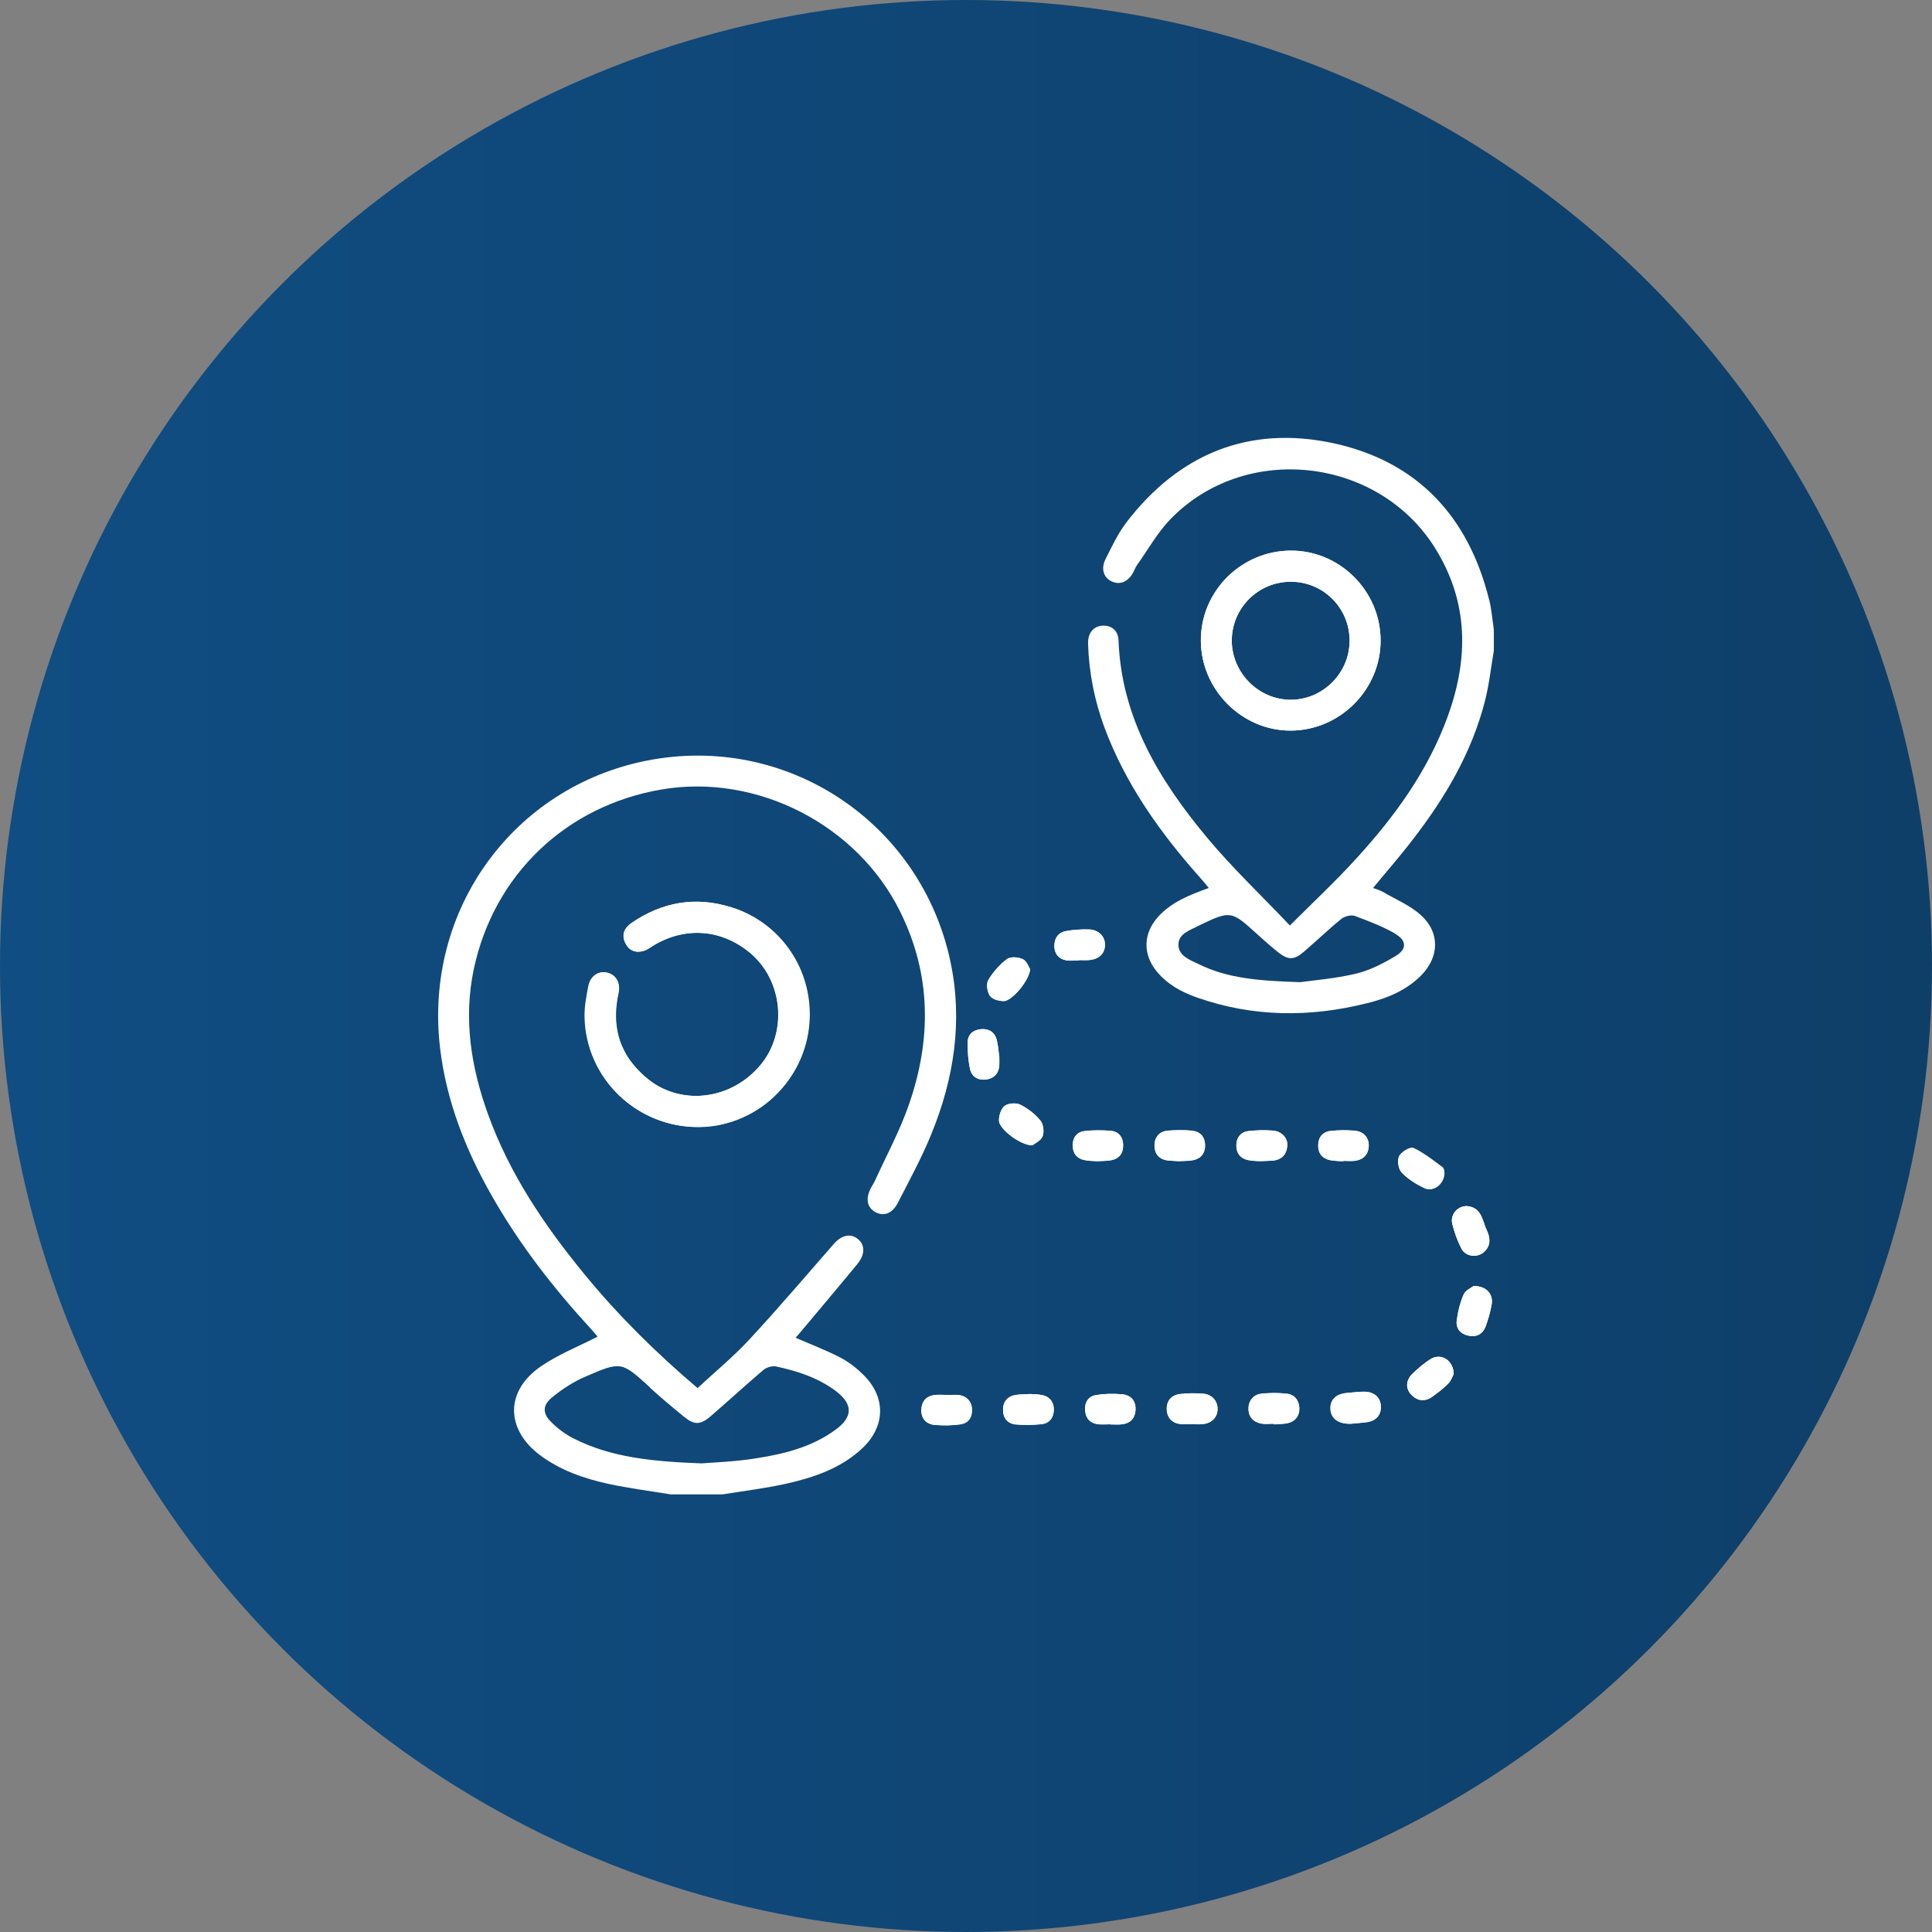 <?xml version="1.0" encoding="UTF-8"?>
<svg xmlns="http://www.w3.org/2000/svg" xmlns:xlink="http://www.w3.org/1999/xlink" id="Ebene_2" viewBox="0 0 173.16 173.16">
  <rect x="0" y="0" width="173.16" height="173.16" fill="#808080" stroke="none"/>
  <defs>
    <style>.cls-1{fill:url(#Unbenannter_Verlauf_3);}.cls-1,.cls-2{stroke-width:0px;}.cls-2{fill:#fff;}</style>
    <linearGradient id="Unbenannter_Verlauf_3" x1="0" y1="86.58" x2="173.16" y2="86.58" gradientUnits="userSpaceOnUse">
      <stop offset="0" stop-color="#104d82"></stop>
      <stop offset="1" stop-color="#0e3f69"></stop>
    </linearGradient>
  </defs>
  <g id="Ebene_2-2">
    <circle class="cls-1" cx="86.58" cy="86.58" r="86.58"></circle>
    <path class="cls-2" d="M130.17,122.52c-.07-.19-.18-.35-.3-.5-.41-.43-1.05-.57-1.62-.23-.6.36-1.14.84-1.64,1.32-.61.58-.65,1.33-.12,1.88.57.59,1.23.65,1.9.18.5-.36.98-.73,1.42-1.17.2-.2.31-.48.4-.67.03-.07.05-.12.08-.18,0-.24-.04-.45-.11-.64ZM133.24,110.23c-.27-.59-.37-1.31-.84-1.76-.08-.07-.19-.14-.3-.21-.1-.05-.24-.1-.38-.13-.07-.01-.16-.02-.24-.03-.08,0-.17,0-.25.02-.27.03-.52.17-.71.35-.09.09-.19.21-.24.33-.14.25-.2.55-.12.87.18.76.47,1.53.82,2.23.39.75,1.46.86,2.07.28.61-.59.51-1.27.2-1.95ZM94.04,125.34c-.1-.1-.24-.18-.38-.23-.08-.03-.17-.05-.25-.07-.38-.08-.8-.08-1.1-.1-.47.02-.83.02-1.2.07-.79.1-1.22.59-1.21,1.35,0,.74.42,1.24,1.17,1.3.33.03.67.04,1.01.04.42,0,.85-.02,1.27-.07.18-.02.33-.06.48-.13.4-.21.61-.63.62-1.14.01-.42-.13-.79-.41-1.02ZM100.53,124.96c-.75-.07-1.53-.05-2.28.07-.17.02-.31.07-.44.14-.06.04-.11.07-.17.12-.3.26-.42.67-.38,1.16.02.18.06.33.11.47.06.13.14.26.25.36.2.2.48.32.83.36.36.04.73.01,1.1.01h0c.28.01.56.03.83.01.82-.04,1.34-.43,1.4-1.28.05-.85-.42-1.35-1.23-1.43ZM129.3,104.62c-.1-.07-.21-.15-.32-.24-.21-.16-.42-.31-.63-.47-.32-.24-.65-.45-.98-.66-.23-.13-.44-.26-.68-.36-.09-.04-.25-.02-.42.04-.11.05-.23.1-.34.18-.22.13-.42.32-.52.5-.19.38-.07,1.16.22,1.47.55.58,1.29,1.04,2.03,1.4.82.39,1.79-.34,1.81-1.37-.03-.08-.02-.38-.16-.48ZM86.88,125.57c-.21-.3-.53-.49-.97-.54-.33-.03-.67,0-1,0h0c-.34-.01-.68-.03-1.01-.01-.81.05-1.27.52-1.32,1.27-.05.78.38,1.34,1.16,1.42.79.07,1.59.06,2.37-.05.51-.08.83-.37.95-.79.02-.06.03-.13.04-.21.03-.13.03-.28.02-.43-.03-.26-.1-.49-.23-.66ZM122.6,124.76c-.11-.01-.22-.02-.34-.02s-.25,0-.37.01c-.25.01-.49.04-.73.06-.12.01-.24.02-.36.03-1.03.07-1.58.58-1.55,1.43.03.86.69,1.36,1.83,1.34.4-.04.89-.07,1.37-.13.89-.11,1.36-.66,1.31-1.47-.03-.67-.47-1.14-1.16-1.25ZM93.24,100.43c-.11-.14-.25-.28-.38-.41s-.28-.27-.43-.38c-.31-.24-.64-.45-.97-.62-.38-.19-1.09-.14-1.41.1-.2.15-.35.44-.43.75-.02.06-.03.12-.05.19-.02.13-.03.27-.03.39.02.75,1.94,2.23,3,2.2.21-.17.75-.4.91-.81.16-.4.07-1.09-.2-1.42ZM89.56,94.68c-.07-.47-.09-.99-.23-1.49-.06-.24-.17-.43-.3-.58-.09-.1-.2-.19-.32-.25-.22-.1-.48-.14-.76-.12-.68.05-1.2.44-1.21,1.15-.02.82.03,1.66.21,2.45.17.72.79,1.02,1.5.91.68-.12,1.07-.57,1.12-1.27.01-.25,0-.5,0-.8ZM97.58,83.3c-.67-.02-1.35.03-2.02.14-.68.12-1.05.6-1.06,1.31-.01.7.35,1.17,1.03,1.31.38.07.8.01,1.19.01v-.03c.27,0,.55.02.83,0,.91-.05,1.45-.53,1.49-1.3.03-.8-.54-1.41-1.46-1.45ZM132.07,115.27c-.19.14-.7.36-.88.73-.08.18-.16.36-.22.55-.2.56-.32,1.16-.4,1.75-.04.25-.02.47.05.66.13.37.48.64.96.75.72.17,1.3-.11,1.56-.81.25-.65.44-1.34.56-2.04.13-.9-.5-1.61-1.63-1.6ZM91.68,85.98c-.4-.2-1.12-.26-1.43-.02-.66.5-1.26,1.17-1.68,1.89-.2.34-.09,1.05.15,1.41.08.12.24.23.4.3.04.02.09.04.14.05.06.03.11.04.18.05.06.02.12.03.19.04.12.02.25.03.35.03.7-.02,2.25-1.81,2.34-2.84-.11-.19-.29-.73-.64-.91ZM115.33,124.91c-.57-.06-1.15-.08-1.73-.04-.2,0-.38.02-.57.04-.27.03-.5.13-.67.28-.3.24-.47.62-.47,1.07.01.74.44,1.2,1.17,1.33.35.06.73.01,1.11.01v.05c.21-.02.43-.02.64-.03.22-.01.43-.03.63-.08.68-.18,1.04-.68,1.01-1.36-.03-.68-.43-1.2-1.13-1.27ZM107.86,124.91c-.7-.06-1.42-.05-2.11.03-.78.1-1.22.63-1.18,1.41.04.76.52,1.23,1.3,1.29.12.01.24.01.36.01.19,0,.37-.01.56,0h.54c.12,0,.26,0,.38-.01.84-.05,1.37-.57,1.41-1.29.04-.74-.45-1.36-1.26-1.44ZM122.34,101.75c-.17-.18-.39-.31-.66-.37-.09-.03-.19-.04-.29-.05-.11-.01-.22-.01-.33-.01-.6-.04-1.2-.02-1.78.04-.74.08-1.14.58-1.14,1.32,0,.7.37,1.16,1.06,1.3.38.07.79.07,1.19.1v-.04c.33,0,.67.03,1-.01.49-.05.85-.25,1.06-.58.08-.12.14-.28.19-.45.01-.09.03-.19.03-.28.02-.39-.1-.72-.34-.97ZM114.06,101.33c-.72-.05-1.48-.04-2.2.05-.26.03-.47.12-.63.27-.03.02-.06.05-.08.08-.03.02-.05.05-.07.08-.09.11-.17.25-.2.39-.05.14-.07.3-.07.48s.03.33.07.48c.05.14.11.27.21.38.19.23.44.37.8.44.38.07.79.07,1.07.09.45-.02.79-.02,1.13-.05.79-.08,1.22-.55,1.28-1.31.07-.71-.5-1.32-1.3-1.38ZM99.49,101.35c-.76-.05-1.54-.06-2.29.03-.26.03-.47.11-.63.25-.06.05-.11.1-.16.15-.18.23-.27.53-.27.88,0,.7.35,1.17,1.04,1.31.38.08.79.08,1.12.1.43-.02.81-.02,1.17-.07.8-.1,1.2-.6,1.19-1.37-.01-.73-.42-1.23-1.17-1.28ZM106.8,101.34c-.7-.06-1.42-.05-2.11,0-.1.01-.2.02-.28.04-.18.05-.33.11-.45.21-.06.05-.12.1-.18.17-.22.24-.31.56-.31.94.01.71.41,1.21,1.17,1.31.37.04.73.05,1.05.07.38-.02.72-.02,1.05-.06.39-.04.7-.18.91-.39.11-.11.2-.25.26-.4.05-.16.09-.33.09-.53.01-.79-.43-1.28-1.21-1.35ZM115.66,49.35c-4.44.03-8.06,3.67-8.03,8.08.02,4.41,3.71,8.08,8.08,8.05,4.42-.03,8.05-3.7,8.03-8.1-.02-4.43-3.67-8.06-8.08-8.03ZM115.69,62.72c-2.88,0-5.28-2.41-5.29-5.3,0-2.91,2.36-5.28,5.28-5.28,2.92-.01,5.28,2.35,5.28,5.27.01,2.9-2.38,5.3-5.27,5.31ZM65.56,81.33c-3.2-1.02-6.21-.49-8.97,1.41-.1.07-.21.16-.29.24-.17.18-.3.36-.36.58-.08.28-.06.6.1.95.32.68.9.92,1.6.74.32-.08.61-.3.89-.48,2.88-1.76,6.17-1.5,8.75.67.2.17.39.35.57.55.35.38.66.8.93,1.25.13.24.25.47.35.7.21.48.36.97.48,1.47.42,2.06-.01,4.28-1.36,5.95-1.91,2.37-4.9,3.33-7.55,2.66-.92-.23-1.8-.64-2.58-1.27-.25-.2-.48-.4-.69-.61-.53-.52-.97-1.06-1.31-1.65-.13-.24-.25-.48-.36-.72-.16-.36-.28-.74-.37-1.14-.09-.41-.15-.83-.17-1.26-.02-.43,0-.88.05-1.33.04-.32.09-.66.17-1,.21-.96-.23-1.69-1.04-1.86-.76-.16-1.46.33-1.63,1.25-.18.9-.35,1.82-.33,2.74.1,5.53,4.71,9.92,10.26,9.85.68-.01,1.34-.08,1.99-.23.32-.07.63-.17.94-.26.62-.21,1.21-.47,1.77-.78.28-.17.55-.33.82-.51.26-.19.52-.38.75-.58,2.19-1.85,3.6-4.62,3.61-7.7.02-4.41-2.77-8.3-6.99-9.63Z"></path>
    <path class="cls-2" d="M85.19,86.2c-2.65-12.49-14.66-20.5-27.21-18.03-11.91,2.35-20.04,13.33-18.53,25.83.57,4.71,2.28,9.05,4.62,13.16,2.49,4.38,5.57,8.34,8.98,12.04.22.24.41.5.51.6-1.75.9-3.54,1.6-5.09,2.67-3.2,2.2-3.17,5.63-.06,7.96,1.81,1.35,3.92,2.08,6.09,2.56,1.85.4,3.74.64,5.62.95h4.62c1.91-.31,3.84-.54,5.73-.96,2.48-.56,4.88-1.37,6.79-3.15,2.12-1.97,2.17-4.64.08-6.65-.61-.6-1.31-1.14-2.07-1.53-1.27-.65-2.6-1.16-3.96-1.75.22-.25.43-.51.65-.76,1.63-1.95,3.29-3.91,4.91-5.88.68-.85.66-1.69.02-2.21-.66-.54-1.46-.35-2.16.44-2.51,2.87-4.99,5.79-7.59,8.59-1.43,1.54-3.07,2.89-4.62,4.33-3.72-3.16-7.07-6.47-10.07-10.12-3.62-4.4-6.79-9.07-8.73-14.48-1.52-4.22-2.19-8.54-1.25-12.98,1.81-8.46,8.28-14.61,16.81-16.07,8.59-1.47,17.61,3.19,21.43,11.01,2.79,5.67,2.77,11.47.73,17.3-.81,2.31-1.99,4.5-3.01,6.73-.1.23-.24.43-.36.65-.51.96-.37,1.75.36,2.17.75.43,1.53.18,2.04-.81,1.04-2.03,2.13-4.03,2.99-6.13,2.04-4.98,2.85-10.15,1.73-15.47ZM58.25,124.37c.98.89,2,1.75,3.02,2.58.94.78,1.5.79,2.44-.03,1.58-1.36,3.12-2.79,4.72-4.14.27-.23.76-.37,1.11-.31,1.9.4,3.75,1,5.34,2.18,1.6,1.2,1.59,2.35-.03,3.52-2.16,1.57-4.68,2.17-7.24,2.56-1.79.28-3.62.34-4.74.43-4.39-.17-8.07-.52-11.45-2.23-.72-.36-1.42-.88-1.99-1.45-.8-.76-.83-1.51.03-2.22.91-.75,1.94-1.42,3.02-1.88,3.22-1.4,3.23-1.34,5.79.98Z"></path>
    <path class="cls-2" d="M133.46,53.73c-1.85-7.46-6.46-12.39-13.97-14.01-7.56-1.62-13.83.96-18.54,7.11-.75.99-1.3,2.16-1.87,3.29-.42.87-.17,1.64.54,1.98.73.35,1.44.08,1.92-.74.13-.25.23-.52.38-.73.96-1.35,1.78-2.83,2.91-4.02,6.7-7.02,18.69-5.69,23.81,2.54,3.01,4.85,2.99,9.9,1.11,15.08-1.77,4.86-4.75,8.96-8.2,12.73-1.84,2.02-3.84,3.89-5.94,5.99-2.58-2.72-5.16-5.16-7.42-7.87-4.27-5.13-7.68-10.72-7.94-17.68-.03-.9-.65-1.38-1.46-1.32-.8.05-1.3.68-1.27,1.62.08,2.57.57,5.06,1.46,7.48,1.91,5.14,5.03,9.5,8.64,13.55.24.26.45.53.72.86-1.77.63-3.37,1.28-4.56,2.6-1.32,1.48-1.37,3.34-.11,4.87.95,1.16,2.21,1.85,3.6,2.34,5.03,1.77,10.15,1.8,15.27.51,1.77-.43,3.46-1.12,4.8-2.45,1.67-1.66,1.75-3.89-.01-5.46-.96-.86-2.22-1.38-3.36-2.05-.27-.16-.58-.24-.91-.36,1.26-1.53,2.48-2.92,3.6-4.39,2.88-3.73,5.25-7.75,6.43-12.36.38-1.48.54-3.02.8-4.53v-1.85c-.13-.91-.2-1.83-.42-2.72ZM125.1,83.73c.98.58.99,1.34.01,1.94-1.12.67-2.33,1.3-3.59,1.6-1.9.45-3.88.6-4.99.76-3.68-.12-6.5-.33-9.1-1.62-.79-.38-1.82-.74-1.81-1.76.01-.97,1.03-1.27,1.79-1.67.03-.02.05-.03.08-.04,2.8-1.34,2.86-1.33,5.16.76.61.56,1.24,1.11,1.88,1.63.9.72,1.43.74,2.29.01,1.15-.98,2.23-2.03,3.4-2.98.29-.24.87-.38,1.2-.27,1.26.47,2.53.95,3.68,1.62Z"></path>
    <path class="cls-2" d="M72.54,90.96c-.02,5.48-4.44,9.97-9.88,10.04-5.55.08-10.16-4.32-10.27-9.85-.02-.91.16-1.84.33-2.74.17-.92.88-1.4,1.64-1.25.82.17,1.25.9,1.04,1.86-.68,3.13.19,5.72,2.7,7.72,3.06,2.43,7.56,1.8,10.13-1.38,2.36-2.92,1.91-7.49-.96-9.92-2.58-2.18-5.87-2.43-8.74-.68-.29.18-.58.39-.89.47-.71.18-1.28-.05-1.61-.74-.35-.75-.06-1.34.55-1.76,2.76-1.89,5.76-2.43,8.97-1.41,4.22,1.34,7.01,5.22,6.99,9.64Z"></path>
    <path class="cls-2" d="M115.66,49.35c-4.44.03-8.06,3.67-8.03,8.08.02,4.41,3.71,8.08,8.08,8.05,4.42-.03,8.05-3.7,8.03-8.1-.02-4.43-3.67-8.06-8.08-8.03ZM115.69,62.72c-2.88,0-5.28-2.41-5.29-5.3,0-2.91,2.36-5.28,5.28-5.28,2.92-.01,5.28,2.35,5.28,5.27.01,2.9-2.38,5.3-5.27,5.31Z"></path>
    <path class="cls-2" d="M105.7,104.07c-.32-.02-.69-.03-1.05-.07-.76-.1-1.16-.59-1.17-1.31,0-.76.41-1.29,1.21-1.36.7-.05,1.41-.06,2.11,0,.78.07,1.22.56,1.21,1.35-.01.79-.48,1.23-1.25,1.32-.33.04-.67.04-1.05.06Z"></path>
    <path class="cls-2" d="M98.3,104.08c-.32-.03-.73-.02-1.11-.11-.69-.14-1.04-.61-1.04-1.31,0-.7.36-1.21,1.06-1.29.75-.09,1.53-.08,2.29-.03.75.05,1.16.55,1.17,1.29.01.78-.39,1.27-1.19,1.38-.36.05-.73.05-1.17.07Z"></path>
    <path class="cls-2" d="M112.95,104.08c-.28-.02-.69-.02-1.07-.1-.7-.14-1.07-.62-1.07-1.3,0-.68.36-1.21,1.06-1.3.72-.09,1.47-.1,2.2-.05.81.06,1.37.68,1.31,1.38-.07.76-.5,1.24-1.29,1.31-.33.03-.67.03-1.13.05Z"></path>
    <path class="cls-2" d="M120.4,104.09c-.4-.03-.8-.03-1.19-.11-.69-.14-1.06-.6-1.06-1.3,0-.75.39-1.24,1.13-1.32.7-.07,1.41-.08,2.11-.02.83.07,1.33.63,1.29,1.39-.04.79-.5,1.23-1.27,1.32-.33.04-.67,0-1.01,0,0,.01,0,.03,0,.04Z"></path>
    <path class="cls-2" d="M106.8,127.64c-.31,0-.62.02-.92,0-.79-.06-1.26-.53-1.3-1.29-.04-.77.41-1.31,1.17-1.4.69-.09,1.41-.09,2.11-.03.81.07,1.3.69,1.27,1.43-.03.73-.57,1.24-1.4,1.3-.31.02-.61,0-.92,0Z"></path>
    <path class="cls-2" d="M114.17,127.61c-.37,0-.75.05-1.1-.01-.72-.13-1.16-.59-1.16-1.33,0-.74.42-1.26,1.14-1.35.76-.09,1.54-.09,2.29,0,.69.07,1.09.59,1.12,1.27.03.68-.33,1.19-1.01,1.36-.41.1-.85.08-1.28.12,0-.02,0-.04,0-.06Z"></path>
    <path class="cls-2" d="M92.33,86.89c-.09,1.02-1.63,2.82-2.34,2.83-.43,0-1.05-.16-1.26-.47-.25-.35-.35-1.07-.15-1.41.42-.72,1.02-1.39,1.69-1.89.31-.23,1.02-.18,1.42.02.36.18.53.73.65.91Z"></path>
    <path class="cls-2" d="M132.07,115.26c1.13,0,1.77.71,1.63,1.61-.11.69-.31,1.38-.55,2.03-.26.69-.84.97-1.56.8-.73-.17-1.13-.68-1.02-1.41.12-.78.31-1.58.63-2.29.17-.38.69-.59.88-.74Z"></path>
    <path class="cls-2" d="M96.72,86.08c-.4,0-.8.06-1.18-.01-.68-.14-1.05-.61-1.04-1.32.01-.7.38-1.18,1.06-1.3.66-.12,1.34-.17,2.01-.14.92.04,1.5.65,1.46,1.44-.04.77-.58,1.26-1.49,1.31-.28.02-.55,0-.83,0v.03Z"></path>
    <path class="cls-2" d="M89.56,94.68c0,.3.01.55,0,.79-.04.71-.43,1.16-1.11,1.27-.72.12-1.34-.18-1.5-.9-.18-.8-.23-1.63-.22-2.45.01-.71.53-1.1,1.21-1.15.68-.05,1.21.26,1.39.95.13.5.16,1.03.22,1.49Z"></path>
    <path class="cls-2" d="M92.53,102.65c-1.05.02-2.98-1.45-3-2.21-.01-.46.19-1.09.52-1.33.33-.25,1.03-.29,1.41-.1.67.33,1.31.84,1.78,1.41.27.33.35,1.01.2,1.42-.15.4-.71.64-.91.81Z"></path>
    <path class="cls-2" d="M121.07,127.61c-1.14.03-1.8-.49-1.83-1.34-.03-.85.52-1.35,1.55-1.43.49-.04.98-.11,1.47-.11.89,0,1.46.5,1.5,1.28.05.81-.43,1.35-1.32,1.46-.49.06-.98.1-1.38.14Z"></path>
    <path class="cls-2" d="M84.9,125.03c.34,0,.68-.03,1.01,0,.7.08,1.12.51,1.19,1.19.07.73-.27,1.31-1,1.43-.78.12-1.59.13-2.37.05-.77-.08-1.21-.64-1.15-1.41.05-.76.52-1.23,1.32-1.27.34-.02.67,0,1.01,0,0,0,0,0,0,0Z"></path>
    <path class="cls-2" d="M129.45,105.1c-.01,1.03-.99,1.77-1.81,1.38-.74-.35-1.47-.81-2.03-1.4-.29-.31-.4-1.09-.21-1.46.19-.38,1-.85,1.27-.72.94.44,1.77,1.11,2.62,1.73.14.1.13.39.15.48Z"></path>
    <path class="cls-2" d="M99.54,127.66c-.37,0-.74.03-1.1,0-.7-.08-1.11-.49-1.18-1.19-.07-.74.25-1.31.99-1.43.75-.12,1.53-.14,2.28-.07.8.07,1.28.58,1.23,1.43-.05.84-.58,1.24-1.39,1.28-.27.01-.55,0-.83,0,0,0,0-.01,0-.02Z"></path>
    <path class="cls-2" d="M92.32,124.94c.3.03.71.02,1.09.1.7.14,1.05.66,1.04,1.33-.01.67-.38,1.21-1.09,1.28-.76.08-1.53.09-2.29.03-.74-.06-1.17-.56-1.17-1.3,0-.77.43-1.26,1.22-1.36.36-.05.73-.05,1.2-.07Z"></path>
    <path class="cls-2" d="M131.48,108.1c1.33.13,1.37,1.28,1.76,2.13.31.69.41,1.36-.2,1.95-.61.59-1.67.48-2.06-.27-.36-.7-.64-1.47-.82-2.23-.19-.86.51-1.6,1.32-1.58Z"></path>
    <path class="cls-2" d="M130.29,123.16c-.1.19-.23.58-.49.85-.43.44-.92.81-1.42,1.17-.67.48-1.33.42-1.9-.18-.52-.54-.49-1.3.12-1.88.51-.48,1.05-.95,1.65-1.32.9-.55,2.03.12,2.04,1.36Z"></path>
  </g>
</svg>
